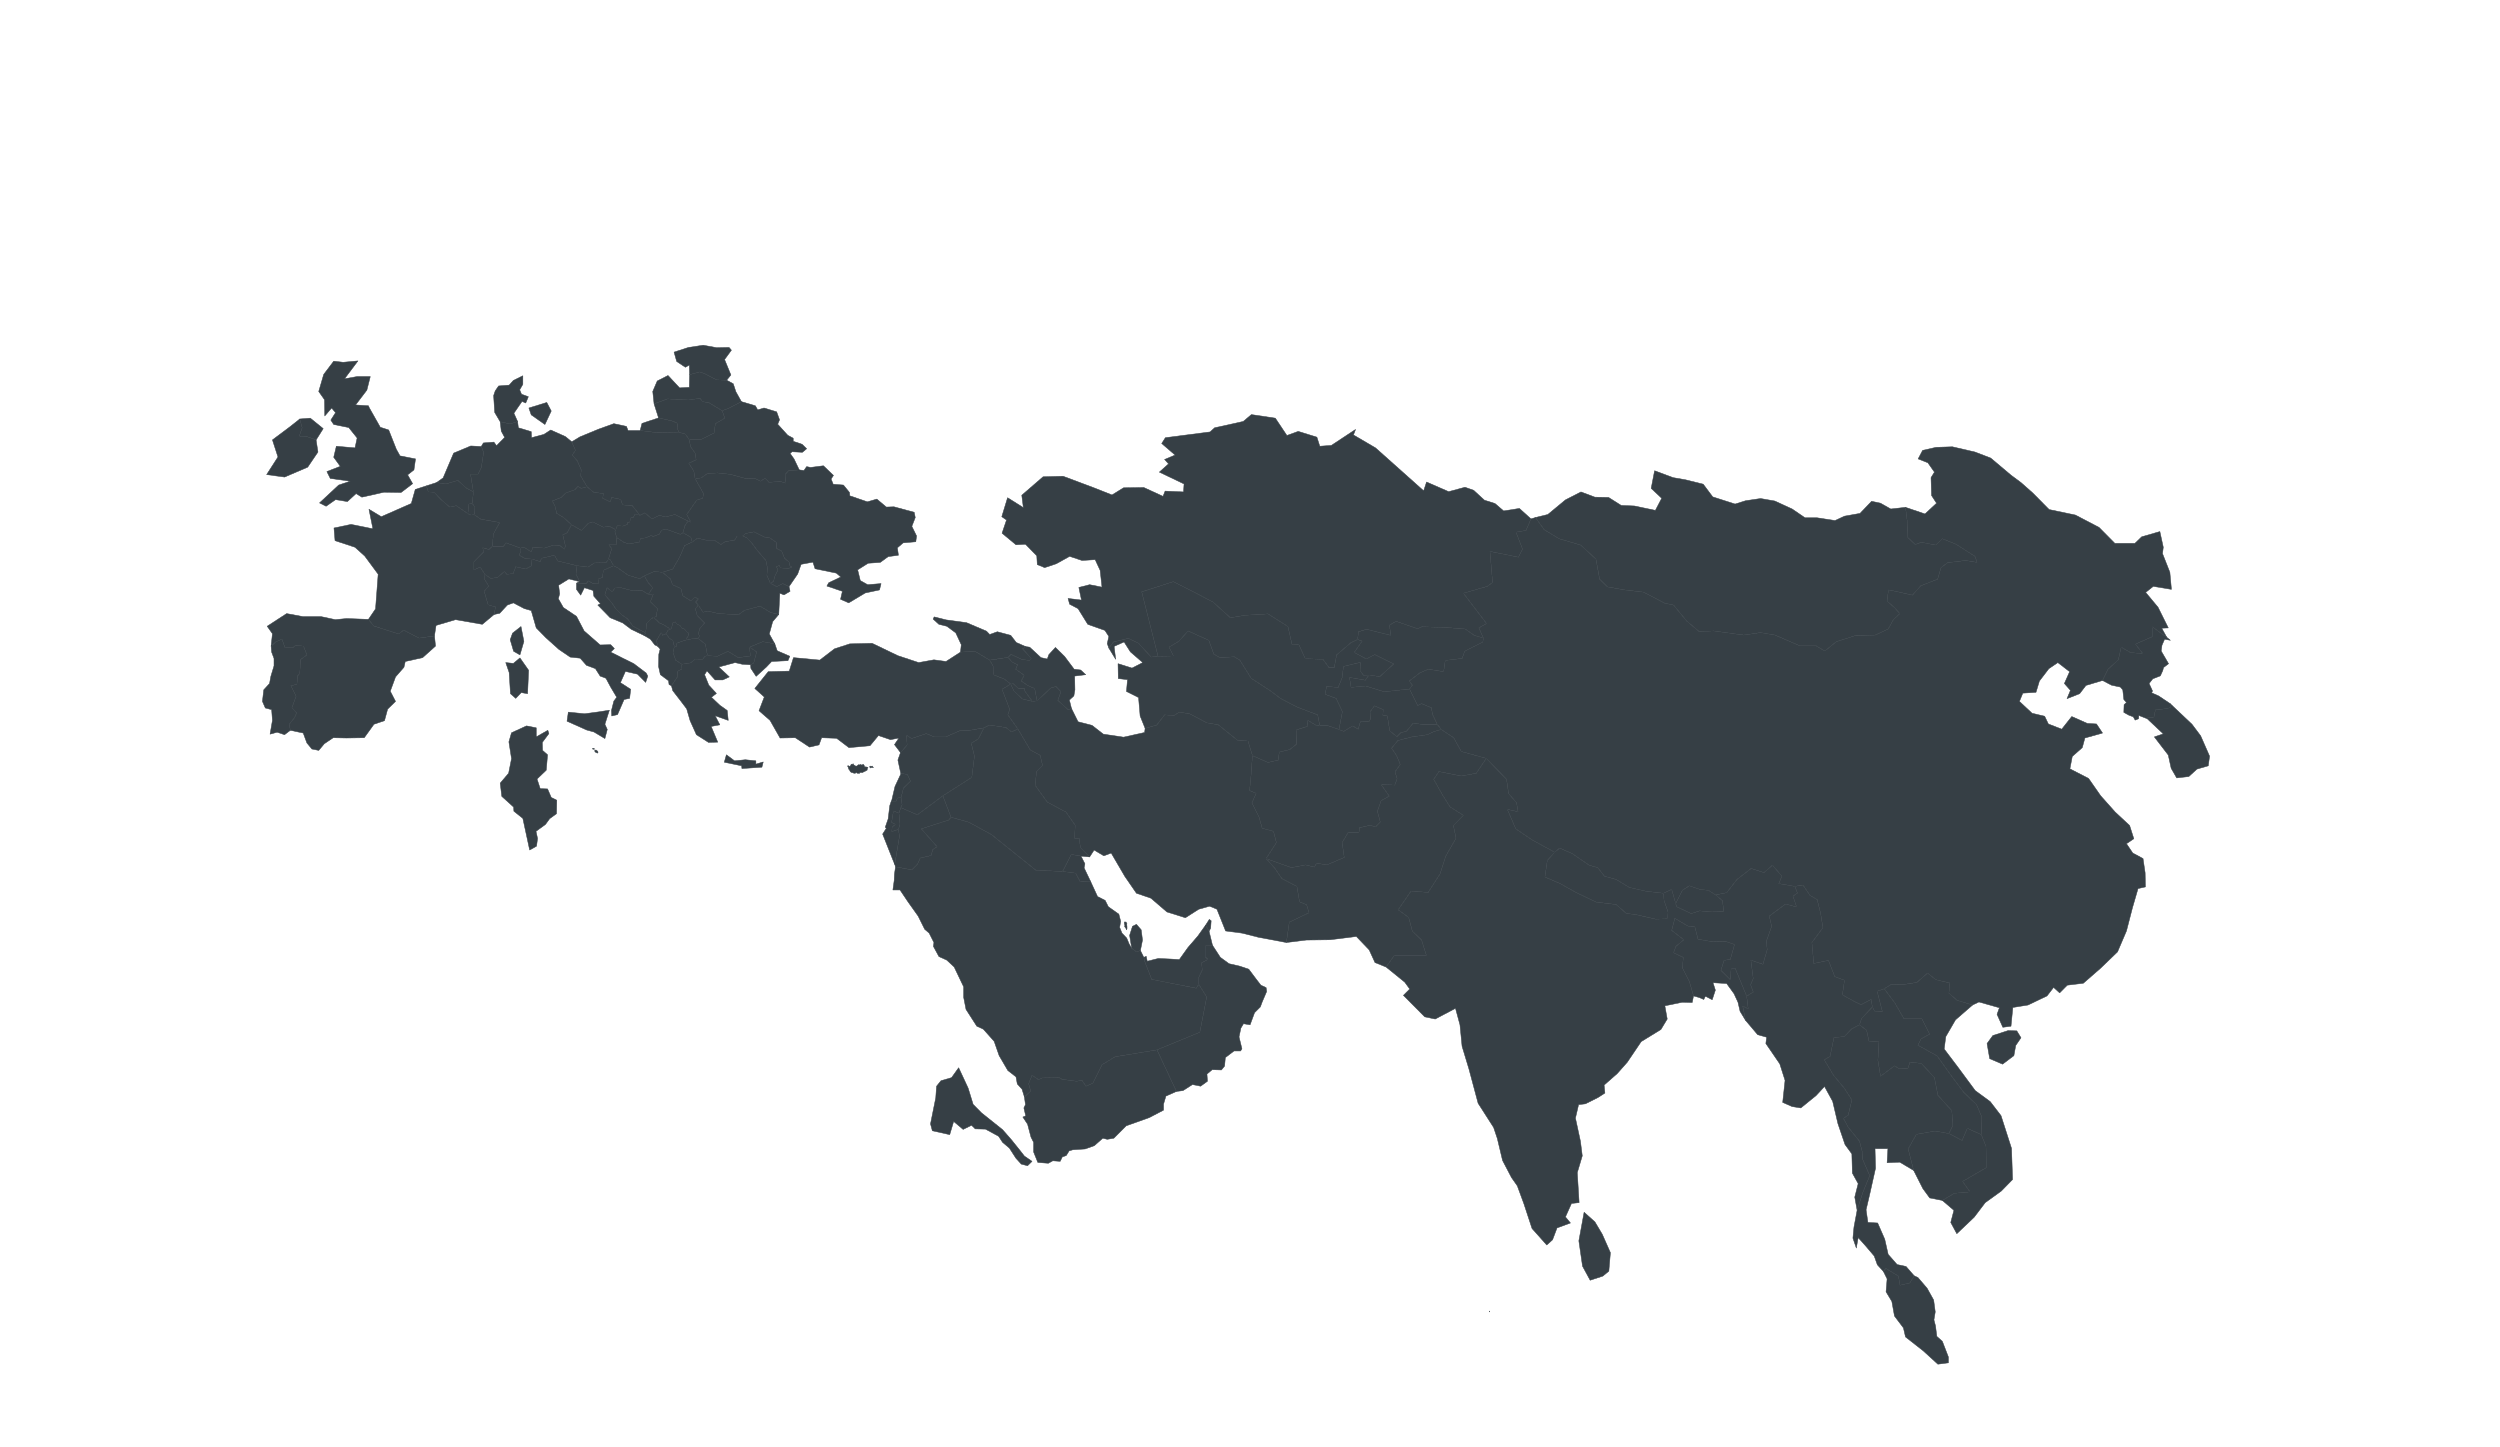 <?xml version="1.0" encoding="UTF-8"?> <svg xmlns="http://www.w3.org/2000/svg" width="1047" height="606" viewBox="0 0 1047 606" fill="none"> <g clip-path="url(#clip0_57_604)"> <path d="M601.962 303.427L603.614 305.502L600.42 306.424L597.776 307.692L591.277 308.614L585.439 310.113L582.796 313.341L584.889 316.453L586.431 320.142L584.228 323.254L585.109 326.136L584.118 328.787L578.39 328.557L581.804 333.398L578.39 335.358L576.847 339.738L578.059 344.234L576.076 346.309L573.763 345.617L569.357 346.655L569.137 348.614H564.621L562.087 352.88L562.968 359.104L555.698 362.217L551.402 361.525L550.411 363.139L546.666 362.217L540.828 363.37L530.253 359.566L534.549 352.88L533.337 348.153L528.601 346.885L527.279 342.159L524.305 336.28L526.067 332.246L523.313 331.093L523.864 325.675L524.525 316.453L531.024 319.335L535.32 318.297L535.761 314.954L540.167 313.917L543.031 311.611L542.81 305.733L547.437 304.234L547.767 301.698L550.962 303.658L552.724 303.888H556.029L560.765 305.502L562.748 306.309L566.493 304.003L568.806 305.387L569.798 302.044L573.323 302.159L573.983 301.122L573.763 298.124L575.636 295.588L579.271 297.202L579.161 299.508L581.033 299.854L582.025 306.078L584.999 308.499L586.651 306.885L589.074 306.194L591.828 302.851L596.014 303.427H601.962Z" fill="#363F45" stroke="#363F45" stroke-width="0.2" stroke-linecap="round" stroke-linejoin="round"></path> <path d="M277.013 264.695L277.454 266.079L278.996 265.387L280.318 267.347L281.75 268.154L282.411 270.805L281.86 273.341L282.961 276.453L285.495 278.182L285.605 280.142L283.732 281.18L283.622 283.6L281.199 287.174L280.208 286.713L279.987 285.099L276.572 282.563L275.801 279.105L275.912 274.033L276.462 271.842L275.471 270.69L274.92 268.269L277.013 264.695Z" fill="#363F45" stroke="#363F45" stroke-width="0.2" stroke-linecap="round" stroke-linejoin="round"></path> <path d="M506.35 389.999L507.782 395.878H504.697V400.719L505.909 401.757L503.265 403.255L503.486 406.253L502.054 409.25V412.247L500.952 413.861L482.337 410.172L479.362 402.564L479.032 400.95L480.023 400.489L480.464 402.564L485.09 401.411L490.157 401.642L493.903 401.872L497.537 396.8L501.613 392.074L504.918 387.463L506.35 389.999Z" fill="#363F45" stroke="#363F45" stroke-width="0.2" stroke-linecap="round" stroke-linejoin="round"></path> <path d="M434.31 293.514L432.327 293.744L429.243 289.479L429.023 288.326H426.489L424.396 286.367L423.295 286.482L420.651 284.407L416.025 282.563L415.915 278.989L414.483 276.453L422.193 275.3L423.735 277.145L426.159 278.413L425.388 280.257L428.913 282.793L427.701 285.214L430.565 287.174L433.319 288.326L434.31 293.514Z" fill="#363F45" stroke="#363F45" stroke-width="0.2" stroke-linecap="round" stroke-linejoin="round"></path> <path d="M257.846 221.813L257.516 222.736L258.287 225.156L258.067 228.153H254.982L256.194 229.767L254.762 234.378L253.771 235.646L248.924 235.762L246.28 237.491L241.654 236.914L233.613 234.955L232.181 232.534L226.783 233.802L226.233 235.185L222.818 234.148L219.954 233.917L217.42 232.534L218.191 230.805L217.971 229.537L219.513 229.191L222.487 231.151L223.148 229.191L227.995 229.537L231.85 228.269L234.494 228.499L236.367 229.998L236.807 228.73L235.706 224.004L237.578 223.081L239.341 219.738L243.526 222.159L246.39 219.162L248.263 218.586L252.669 220.776L255.203 220.43L257.846 221.813Z" fill="#363F45" stroke="#363F45" stroke-width="0.2" stroke-linecap="round" stroke-linejoin="round"></path> <path d="M432.328 293.744L428.142 292.707L424.617 289.364L423.295 286.482L424.397 286.367L426.489 288.326H429.023L429.243 289.479L432.328 293.744Z" fill="#363F45" stroke="#363F45" stroke-width="0.2" stroke-linecap="round" stroke-linejoin="round"></path> <path d="M439.267 274.148L442.021 271.151L445.877 274.955L449.842 280.257L452.596 280.603L454.689 282.563L450.062 283.139L450.172 288.903L449.732 291.439L447.859 293.168L448.74 296.742L447.308 297.203L443.013 293.283L444.334 289.71L442.241 287.52L440.149 288.096L434.311 293.514L433.319 288.327L430.565 287.174L427.701 285.214L428.913 282.793L425.388 280.257L426.159 278.413L423.736 277.145L422.194 275.301L423.405 274.033L428.032 276.223L431.226 276.569L431.887 275.762L428.252 271.727L429.574 270.805L431.226 271.035L435.963 275.416L438.606 275.992L439.267 274.148Z" fill="#363F45" stroke="#363F45" stroke-width="0.2" stroke-linecap="round" stroke-linejoin="round"></path> <path d="M198.254 206.021L197.813 210.862L196.382 211.093L195.941 215.128L191.094 211.785L188.34 212.361L184.485 209.018L181.841 206.136L179.418 206.021L178.537 203.485L182.833 202.102L186.798 202.678L191.755 201.179L195.17 204.292L198.254 206.021Z" fill="#363F45" stroke="#363F45" stroke-width="0.2" stroke-linecap="round" stroke-linejoin="round"></path> <path d="M731.501 417.203L732.162 422.505L729.849 421.353L731.06 427.347L728.747 423.543L727.866 419.739L726.214 416.165L723.129 411.9L717.401 411.554L718.393 414.667L717.071 418.701L714.207 417.203L713.546 418.586L711.673 417.779L709.25 417.087L707.488 410.978L704.624 405.445L704.954 400.949L700.879 398.989L701.87 396.338L705.174 393.571L700.107 389.652L701.429 384.58L706.827 387.808L709.801 388.154L711.123 393.341L717.071 394.378L722.689 394.263L726.434 395.531L724.671 401.756L722.028 402.217L720.706 406.367L724.671 410.286L725.002 405.445H726.654L731.501 417.203Z" fill="#363F45" stroke="#363F45" stroke-width="0.2" stroke-linecap="round" stroke-linejoin="round"></path> <path d="M326.141 257.318L323.607 260.315L322.175 265.502L324.488 269.652L319.421 268.73L313.914 271.036L314.244 274.724L309.177 275.416L304.881 272.765L300.475 274.84L296.289 274.609L295.408 269.768L292.324 267.347L293.095 266.425L292.434 265.502L293.095 263.197L295.078 260.891L291.993 257.779L291.222 255.013L292.434 253.399L294.417 256.396L296.51 255.935L300.916 256.972L309.287 257.433L311.821 255.589L318.32 253.86L322.726 256.511L326.141 257.318Z" fill="#363F45" stroke="#363F45" stroke-width="0.2" stroke-linecap="round" stroke-linejoin="round"></path> <path d="M271.506 248.903L273.599 248.787L272.387 252.015L275.361 254.897L274.81 258.24L273.599 258.586L272.607 259.277L270.845 261.006L270.404 265.041L265.117 262.274L262.804 259.162L260.49 257.548L257.737 254.782L256.305 252.591L253.331 249.133L254.212 246.136L256.415 247.865L257.516 246.251L260.05 246.136L265.007 247.404L268.862 247.289L271.506 248.903Z" fill="#363F45" stroke="#363F45" stroke-width="0.2" stroke-linecap="round" stroke-linejoin="round"></path> <path d="M336.054 189.421L331.758 189.191L330.877 189.882L332.53 192.188L334.733 196.799L330.216 197.145L328.784 198.759L329.115 202.332L326.802 201.64L322.065 201.986L320.413 200.257L318.54 201.525L316.447 200.488L312.151 200.372L305.873 198.643L300.475 198.067L296.29 198.297L293.646 200.142L291.112 200.488L290.562 197.26L288.469 194.032L291.553 192.534L291.112 189.767L289.24 187.116L288.579 184.003H293.756L299.043 181.352L299.594 177.433L303.56 175.127L302.458 172.015L305.432 170.862L310.499 168.211L316.337 169.94L317.329 171.669L319.972 170.862L325.26 172.476L326.471 175.819L325.7 177.663L329.886 182.274L332.199 183.542V184.81L335.944 186.078L337.817 187.923L336.054 189.421Z" fill="#363F45" stroke="#363F45" stroke-width="0.2" stroke-linecap="round" stroke-linejoin="round"></path> <path d="M718.503 374.782L721.367 377.203L721.918 381.699L716.961 381.929L711.784 381.468L708.259 382.621L702.201 379.739L701.76 378.356L704.624 372.823L707.488 370.978L712.224 372.592L715.419 372.823L718.503 374.782Z" fill="#363F45" stroke="#363F45" stroke-width="0.2" stroke-linecap="round" stroke-linejoin="round"></path> <path d="M217.971 229.536L218.192 230.804L217.421 232.533L219.954 233.917L222.818 234.147L222.488 237.029L220.174 238.297L215.989 237.375L214.887 240.257L212.243 240.487L211.252 239.334L208.278 241.87L205.524 242.216L203.101 240.602L201.118 237.49L198.474 238.643V235.3L202.44 231.265L202.219 229.421L204.753 230.113L206.185 228.844H210.811L211.913 227.346L217.971 229.536Z" fill="#363F45" stroke="#363F45" stroke-width="0.2" stroke-linecap="round" stroke-linejoin="round"></path> <path d="M843.415 442.102L838.679 445.675L833.281 443.37L832.18 437.03L834.603 433.687L840.992 431.612L844.627 431.727L846.39 434.609L844.187 437.837L843.415 442.102Z" fill="#363F45" stroke="#363F45" stroke-width="0.2" stroke-linecap="round" stroke-linejoin="round"></path> <path d="M869.191 215.703L879.104 220.891L885.714 227.577H894.085L896.949 224.81L904.549 222.62L905.982 229.191L905.651 231.842L908.735 239.68L909.396 246.827L901.796 245.559L898.601 248.096L903.778 254.32L908.074 262.966L905.321 263.081L907.414 266.885L901.355 262.505V266.655L894.305 269.767L897.39 273.686L892.323 273.341L888.357 271.035L887.146 276.338L882.85 280.257L880.536 284.983L873.597 287.058L870.953 290.516L865.666 292.591L867.098 289.133L864.564 286.251L866.767 281.294L861.811 277.49L858.065 280.026L854.1 285.214L852.668 289.94L847.16 290.286L845.728 293.744L851.016 298.701L856.303 299.969L857.845 303.197L863.463 305.387L867.648 300.084L874.148 302.966L878.003 303.197L880.536 307.001L873.156 309.076L872.055 313.11L867.869 316.799L866.878 321.986L874.698 326.021L879.765 333.283L885.824 340.084L891.882 345.733L893.645 351.266L890.56 353.341L893.204 357.26L897.5 359.566L898.381 365.56L898.491 371.439L895.407 372.13L893.094 380.084L890.56 389.883L886.815 398.644L879.765 405.445L872.495 411.785L865.776 412.592L862.582 415.819L860.048 413.514L857.294 417.087L849.363 420.891L842.975 421.929L842.203 429.768L838.789 430.229L836.365 424.811L837.357 422.044L828.765 419.623L826.121 420.891L819.622 418.932L816.208 415.935L816.538 411.669L810.7 410.286L807.285 407.52L802.769 411.439L796.931 412.361L792.084 412.246L789.11 414.09L786.136 415.128L788.339 423.658L785.034 423.427L784.153 421.698L783.602 418.586L779.417 420.776L776.553 419.393L771.596 416.626L772.477 410.517L768.401 409.018L765.758 402.217L759.589 403.485L758.818 394.724L763.445 388.499L762.453 382.39L761.021 376.741L758.047 375.012L755.073 370.632L751.658 371.208L744.939 370.056L746.261 366.943L742.295 362.332L738.77 365.445L733.373 363.715L727.425 368.326L723.129 373.86L718.503 374.782L715.418 372.822L712.224 372.592L707.487 370.978L704.623 372.822L701.759 378.355L700.107 372.476L696.692 374.09L689.533 373.283L682.373 371.669L676.865 368.326L671.908 366.943L669.154 363.37L665.519 362.332L658.47 357.491L653.182 355.185L651.089 356.914L641.616 351.727L634.787 347.116L631.262 338.932L635.778 339.969L635.117 336.165L631.813 332.361L630.932 326.367L622.45 317.606L611.985 314.724L608.791 308.96L603.614 305.502L601.962 303.427L599.979 299.277L599.428 296.395L595.352 294.666L593.7 295.473L590.285 288.557L591.497 286.943L590.175 285.214L594.692 281.756L598.216 280.257L604.605 281.294L605.266 276.568L612.316 275.761L613.417 272.764L621.018 268.845L621.238 267.231L619.366 262.966L622.56 261.121L612.867 248.441L622.89 245.559L625.093 243.946L623.992 230.92L635.888 233.34L637.651 229.997L634.897 222.85L639.083 222.159L641.176 217.317L643.048 216.741L646.683 221.813L652.962 225.617L661.994 228.268L668.383 234.147L669.925 242.562L673.23 245.79L680.39 247.058L688.321 247.98L697.133 252.591L700.878 253.398L706.386 260.084L711.563 264.464L717.731 264.234L730.179 265.963L737.228 264.926L743.397 265.963L753.751 270.459H760.581L764.216 272.649L769.062 268.73L776.993 266.194L785.365 265.963L790.762 263.427L792.965 259.508L795.609 256.972L793.516 254.551L790.322 251.784L790.872 247.058L794.397 247.75L800.896 249.248L804.421 245.329L811.471 242.562L812.903 237.721L815.657 235.646L823.147 234.724L827.994 235.531L827.113 232.995L819.182 227.923L813.454 225.617L810.7 228.268L804.642 227.116L802.108 228.038L799.024 225.156L798.693 217.894L798.032 212.476L806.184 215.242L811.03 210.747L808.937 207.519L808.717 200.026L810.149 197.721L807.395 193.801L803.32 192.188L805.192 188.614L810.81 187.346L817.64 187.115L827.113 189.306L833.722 191.842L842.203 198.989L846.389 202.101L851.346 206.482L858.175 213.398L869.191 215.703Z" fill="#363F45" stroke="#363F45" stroke-width="0.2" stroke-linecap="round" stroke-linejoin="round"></path> <path d="M245.84 203.831L248.593 206.136L252.669 206.713L252.449 208.672L255.533 210.171L256.194 208.327L259.939 209.133L260.71 211.439L264.786 211.785L267.65 215.358H265.997L265.226 216.626L264.015 216.972L263.794 218.586L262.803 218.932L262.693 219.623L260.931 220.315L258.507 220.2L257.846 221.814L255.203 220.43L252.669 220.776L248.263 218.586L246.39 219.162L243.526 222.159L239.341 219.739L236.036 216.742L233.172 215.012L232.401 211.9L231.3 209.825L235.045 208.327L236.917 206.482L240.773 205.099L241.984 203.716L243.416 204.522L245.84 203.831Z" fill="#363F45" stroke="#363F45" stroke-width="0.2" stroke-linecap="round" stroke-linejoin="round"></path> <path d="M239.451 185.041L240.993 188.614L239.671 190.574L241.764 192.995L243.416 196.799L243.196 199.335L245.84 203.83L243.416 204.522L241.984 203.715L240.773 205.098L236.917 206.482L235.045 208.326L231.3 209.825L232.401 211.9L233.172 215.012L236.036 216.741L239.341 219.738L237.578 223.081L235.706 224.003L236.807 228.73L236.367 229.998L234.494 228.499L231.85 228.269L227.995 229.537L223.148 229.191L222.487 231.15L219.513 229.191L217.971 229.537L211.913 227.346L210.811 228.845H206.185L206.625 223.658L209.269 218.816L201.338 217.433L198.695 215.588L198.915 212.476L197.813 210.862L198.254 206.021L197.042 198.528H200.237L201.558 195.877L202.55 189.421L201.558 187L202.44 185.502L206.846 185.156L207.947 186.655L211.362 183.196L209.93 180.545L209.489 176.626L213.565 177.548L216.76 176.51L217.09 179.162L222.487 180.776L222.597 183.312L227.775 181.928L230.639 180.084L236.807 182.851L239.451 185.041Z" fill="#363F45" stroke="#363F45" stroke-width="0.2" stroke-linecap="round" stroke-linejoin="round"></path> <path d="M230.859 172.13L228.215 177.778L222.487 173.743L221.496 170.862L228.986 168.556L230.859 172.13Z" fill="#363F45" stroke="#363F45" stroke-width="0.2" stroke-linecap="round" stroke-linejoin="round"></path> <path d="M216.76 176.51L213.565 177.547L209.49 176.625L207.176 172.705L206.736 165.674L207.397 163.714L208.829 161.639L213.235 161.293L214.997 159.334L218.963 157.374V160.948L217.641 163.253L218.412 165.097L221.276 166.135L220.174 168.786L218.632 168.095L215.218 173.051L216.76 176.51Z" fill="#363F45" stroke="#363F45" stroke-width="0.2" stroke-linecap="round" stroke-linejoin="round"></path> <path d="M432.217 486.367L430.345 488.212L427.701 487.52L425.498 485.099L422.744 480.834L419.88 478.413L418.228 475.877L412.72 472.88L408.425 472.765L406.882 471.266L403.357 472.996L399.392 469.653L397.74 475.186L390.47 473.572L389.699 470.69L391.902 459.739L392.232 454.897L394.105 452.592L398.511 451.324L401.485 447.174L405.45 455.704L407.543 462.506L411.068 466.079L419.88 473.111L423.515 477.261L427.04 481.641L429.023 484.177L432.217 486.367Z" fill="#363F45" stroke="#363F45" stroke-width="0.2" stroke-linecap="round" stroke-linejoin="round"></path> <path d="M305.322 145.502L306.313 146.655L303.449 150.574L306.093 157.03L304.33 159.22L300.144 159.105L295.298 156.569L292.985 155.762L288.799 156.914L288.689 152.88L287.036 153.802L283.401 151.381L282.3 147.462L288.358 145.502L294.527 144.58L300.144 145.618L305.322 145.502Z" fill="#363F45" stroke="#363F45" stroke-width="0.2" stroke-linecap="round" stroke-linejoin="round"></path> <path d="M132.383 184.233L128.528 182.85L125.223 182.965L126.545 179.161L125.554 175.473L129.96 175.127L135.357 179.507L132.383 184.233Z" fill="#363F45" stroke="#363F45" stroke-width="0.2" stroke-linecap="round" stroke-linejoin="round"></path> <path d="M149.897 151.15L144.279 158.643L149.456 157.721H155.074L153.642 163.369L148.906 169.594L154.303 169.94L154.634 170.747L159.26 178.931L162.785 180.084L165.979 188.153L167.521 190.919L174.02 192.188L173.359 196.798L170.716 198.873L172.809 202.562L167.962 206.251L160.802 206.136L151.549 208.211L149.126 206.712L145.491 210.055L140.534 209.248L136.569 212.015L133.815 210.631L141.856 203.139L146.703 201.525L138.331 200.372L136.899 197.49L142.517 195.3L139.763 191.496L140.865 186.885L148.685 187.577L149.567 183.427L146.152 179.162L146.042 179.046L139.763 177.778L138.551 175.934L140.534 172.821L138.882 170.862L136.018 174.205L135.908 167.404L133.484 163.945L135.577 156.798L139.763 151.265L143.729 151.726L149.897 151.15Z" fill="#363F45" stroke="#363F45" stroke-width="0.2" stroke-linecap="round" stroke-linejoin="round"></path> <path d="M417.677 264.58L423.295 266.078L425.608 269.075L429.574 270.805L428.252 271.727L431.887 275.761L431.226 276.568L428.031 276.222L423.405 274.032L422.193 275.3L414.483 276.453L408.314 272.764L402.256 273.11L402.586 269.998L400.273 265.041L396.528 262.274L393.223 261.467L390.8 259.277L391.241 258.355L396.308 259.623L404.789 260.776L413.161 264.349L414.483 265.733L417.677 264.58Z" fill="#363F45" stroke="#363F45" stroke-width="0.2" stroke-linecap="round" stroke-linejoin="round"></path> <path d="M304.22 316.107L307.635 318.643L312.152 318.182L316.558 318.643V320.026L319.642 319.104L319.091 321.294L310.719 321.87L310.609 320.718L303.339 319.219L304.22 316.107Z" fill="#363F45" stroke="#363F45" stroke-width="0.2" stroke-linecap="round" stroke-linejoin="round"></path> <path d="M314.354 278.413L310.829 278.182L307.855 277.491L301.026 279.335L305.432 283.485L302.678 284.753H299.484L296.069 280.949L295.078 282.563L296.84 286.943L300.034 290.401L297.942 292.015L301.466 295.358L304.551 297.548L304.991 301.698L299.484 299.739L301.466 303.543L297.831 304.234L300.585 310.805L296.73 310.92L291.663 307.693L289.019 301.814L287.587 296.857L285.054 293.514L281.749 289.249L281.198 287.174L283.622 283.6L283.732 281.18L285.605 280.142L285.494 278.182L289.24 277.606L291.222 275.992L294.306 276.107L295.188 274.839L296.289 274.609L300.475 274.839L304.881 272.765L309.177 275.416L314.244 274.724L313.914 271.035L316.888 272.995L315.676 277.606L314.354 278.413Z" fill="#363F45" stroke="#363F45" stroke-width="0.2" stroke-linecap="round" stroke-linejoin="round"></path> <path d="M269.853 241.18L271.505 244.062L273.377 246.136L271.505 248.903L268.861 247.289L265.006 247.405L260.049 246.136L257.516 246.252L256.414 247.866L254.211 246.136L253.33 249.134L256.304 252.592L257.736 254.782L260.49 257.549L262.803 259.162L265.116 262.275L270.403 265.041L269.853 266.194L264.345 263.543L260.82 260.892L255.533 258.701L250.356 253.399L251.457 252.822L248.704 249.71L248.373 247.289L244.738 246.136L243.196 249.249L241.433 246.828V244.292L241.544 244.177L245.509 244.407L246.39 243.255L248.373 244.407L250.576 244.523L250.466 242.563L252.338 241.756L252.669 238.874L256.965 236.915L258.727 237.837L263.133 240.949L267.87 242.332L269.853 241.18Z" fill="#363F45" stroke="#363F45" stroke-width="0.2" stroke-linecap="round" stroke-linejoin="round"></path> <path d="M286.045 223.081L289.35 225.041L289.901 227.001L286.706 228.499L284.613 233.341L281.749 238.298L277.454 239.681L273.929 239.335L269.853 241.179L267.87 242.332L263.134 240.949L258.728 237.836L256.965 236.914L255.643 234.493L254.762 234.378L256.194 229.767L254.982 228.153H258.067L258.287 225.156L261.261 227.116L263.354 227.808L267.87 227.001L268.201 225.502L270.294 225.272L272.827 224.234L273.488 224.695L276.021 223.773L277.123 222.044L278.885 221.583L284.944 223.773L286.045 223.081Z" fill="#363F45" stroke="#363F45" stroke-width="0.2" stroke-linecap="round" stroke-linejoin="round"></path> <path d="M651.09 356.914L648.006 360.372L647.014 367.289L653.403 370.055L659.792 373.629L668.384 377.779L676.865 378.816L681.051 382.505L685.788 383.197L693.388 384.926L698.455 384.811L698.565 381.929L696.913 377.202L696.693 374.09L700.107 372.476L701.76 378.355L702.2 379.738L708.259 382.62L711.784 381.468L716.961 381.929L721.918 381.698L721.367 377.202L718.503 374.782L723.129 373.86L727.425 368.326L733.373 363.715L738.771 365.444L742.296 362.332L746.261 366.943L744.939 370.055L751.659 371.208L752.76 373.975L750.888 375.358L752.43 379.854L747.803 378.586L740.974 383.658L741.965 387.923L739.762 394.148L740.093 397.721L738.33 403.831L733.263 402.102L734.255 409.825L733.153 412.361L734.255 415.473L731.501 417.203L726.654 405.445H725.002L724.671 410.286L720.706 406.367L722.028 402.217L724.671 401.756L726.434 395.531L722.689 394.263L717.071 394.378L711.123 393.341L709.801 388.153L706.827 387.808L701.429 384.58L700.107 389.652L705.174 393.571L701.87 396.338L700.879 398.989L704.954 400.949L704.624 405.445L707.488 410.978L709.25 417.087L708.699 419.854L704.514 419.739L697.243 421.237L698.235 426.77L695.591 431.151L687.33 436.223L681.492 444.868L677.306 449.595L671.798 454.436L672.129 457.779L669.265 459.623L663.978 462.275L661.114 462.621L659.792 468.269L661.885 477.952L662.656 484.062L660.563 491.093L661.334 503.658L658.139 504.004L655.606 509.652L657.699 512.188L652.081 514.263L650.209 519.22L647.785 521.41L641.617 514.494L638.202 504.119L635.448 496.626L633.025 493.168L629.28 486.021L627.077 476.799L625.534 472.188L619.035 462.044L615.18 447.635L612.316 438.182L611.435 429.191L609.562 422.275L601.081 426.77L596.674 425.848L587.752 416.857L590.396 414.205L588.303 411.324L580.482 404.984L584.007 400.027H597.336L595.353 393.687L591.497 389.998L589.955 384.234L585.549 381.006L590.947 373.168L598.107 373.744L603.063 366.021L605.487 358.528L609.783 351.035L608.681 345.733L612.867 341.467L607.249 337.894L604.055 332.822L600.42 326.367L602.623 323.139L611.986 324.983L618.264 323.831L622.45 317.606L630.932 326.367L631.813 332.361L635.118 336.165L635.779 339.969L631.262 338.931L634.787 347.116L641.617 351.727L651.09 356.914Z" fill="#363F45" stroke="#363F45" stroke-width="0.2" stroke-linecap="round" stroke-linejoin="round"></path> <path d="M132.383 184.234L133.154 189.306L128.858 195.646L119.165 199.796L111.674 198.759L116.411 191.381L114.098 184.234L121.478 178.701L125.553 175.473L126.545 179.162L125.223 182.966L128.528 182.851L132.383 184.234Z" fill="#363F45" stroke="#363F45" stroke-width="0.2" stroke-linecap="round" stroke-linejoin="round"></path> <path d="M432.327 293.744L434.31 293.513L440.148 288.096L442.241 287.519L444.334 289.709L443.012 293.283L447.308 297.202L448.74 296.741L451.493 302.274L457.331 303.773L462.068 307.462L470.55 308.73L479.362 306.77L479.582 305.041L484.429 303.658L487.734 299.392L491.699 299.623L493.902 298.24L498.198 298.931L505.468 302.735L510.204 303.542L518.246 309.998L522.652 310.343L524.524 316.453L523.863 325.675L523.313 331.093L526.066 332.246L524.304 336.28L527.278 342.159L528.6 346.885L533.336 348.153L534.548 352.88L530.252 359.565L533.777 363.485L536.861 367.981L543.14 371.208L544.242 377.664L547.216 378.932L548.207 382.275L539.946 386.194L538.734 394.724L527.058 392.534L520.228 390.805L513.289 389.883L509.654 380.776L506.57 379.508L502.053 380.776L496.435 384.349L488.725 381.929L482.006 376.165L475.947 374.09L471.1 367.058L465.373 357.26L462.288 358.413L458.213 355.992L456.34 358.874L452.485 354.955L451.934 351.035H450.061L450.282 345.617L446.426 340.084L438.606 335.934L433.539 328.903L434.089 323.139L436.623 320.603L435.631 316.338L431.446 314.032L426.269 305.271L422.083 299.392L422.854 297.087L419.659 288.672L423.294 286.482L424.616 289.364L428.141 292.707L432.327 293.744Z" fill="#363F45" stroke="#363F45" stroke-width="0.2" stroke-linecap="round" stroke-linejoin="round"></path> <path d="M426.269 305.271L431.446 314.032L435.632 316.338L436.623 320.603L434.09 323.139L433.539 328.903L438.606 335.934L446.427 340.084L450.282 345.617L450.062 351.035H451.934L452.485 354.954L456.34 358.874L452.705 358.528L448.63 357.836L444.995 364.983L433.759 364.407L415.254 349.537L405.781 344.349L398.29 342.274L394.875 333.283L406.992 325.56L408.094 316.683L406.772 311.266L409.746 309.421L412.059 304.81L414.372 303.657L421.312 304.695L423.625 306.539L426.269 305.271Z" fill="#363F45" stroke="#363F45" stroke-width="0.2" stroke-linecap="round" stroke-linejoin="round"></path> <path d="M377.361 334.09L377.802 337.087L377.141 338.24H377.251L376.48 340.546L374.167 339.623L373.396 344.465L375.048 345.272L373.616 346.309L373.506 348.269L376.26 347.347L376.7 350.229L374.718 361.987L373.947 360.142L369.651 349.306L371.193 346.886L370.752 346.425L371.964 342.966L372.625 337.433L373.286 335.474H373.396H375.379L375.819 334.206L377.361 334.09Z" fill="#363F45" stroke="#363F45" stroke-width="0.2" stroke-linecap="round" stroke-linejoin="round"></path> <path d="M255.203 297.433L253.33 303.312L254.322 305.502L253.33 309.306L248.704 306.54L245.73 305.733L237.469 302.044L238.019 298.24L244.849 298.932L250.797 298.125L255.203 297.433Z" fill="#363F45" stroke="#363F45" stroke-width="0.2" stroke-linecap="round" stroke-linejoin="round"></path> <path d="M217.751 275.531L221.386 280.718L220.946 290.516L218.302 290.055L215.989 292.476L213.786 290.516L213.235 281.64L211.803 277.49L214.998 277.836L217.751 275.531Z" fill="#363F45" stroke="#363F45" stroke-width="0.2" stroke-linecap="round" stroke-linejoin="round"></path> <path d="M241.654 236.914L241.214 240.488L242.756 243.6L238.24 242.447L233.944 245.099L234.384 248.672L233.834 250.747L235.926 254.436L241.434 258.125L244.628 264.234L251.348 270.113L255.754 269.998L257.296 271.612L255.754 273.11L261.041 275.761L265.447 277.952L270.624 281.871L271.285 283.139L270.404 285.79L266.989 282.332L261.922 281.179L259.829 285.906L264.125 288.672L263.685 292.476L261.372 292.937L258.618 299.277L256.194 299.854L256.084 297.548L257.076 293.629L258.287 292.015L255.754 287.75L253.771 284.061L251.348 283.139L249.365 280.027L245.62 278.643L242.976 275.646L238.79 275.185L234.054 271.957L228.656 267.116L224.581 262.966L222.488 255.704L219.624 254.897L214.997 252.476L212.464 253.398L209.27 256.857L206.956 257.318L207.507 254.205L204.423 253.283L202.771 247.635L204.643 245.444L202.991 242.678L203.101 240.603L205.524 242.217L208.278 241.871L211.252 239.335L212.244 240.488L214.887 240.257L215.989 237.375L220.175 238.297L222.488 237.029L222.818 234.148L226.233 235.185L226.784 233.802L232.181 232.534L233.613 234.954L241.654 236.914Z" fill="#363F45" stroke="#363F45" stroke-width="0.2" stroke-linecap="round" stroke-linejoin="round"></path> <path d="M398.29 342.275L397.299 343.427L385.843 347.116L392.452 354.609L390.69 355.762L389.919 358.298L385.402 359.335L384.191 361.986L381.877 364.292L375.048 363.024L374.718 361.986L376.7 350.229L376.26 347.347L376.921 345.156L376.48 340.545L377.251 338.24L384.191 341.237L394.875 333.283L398.29 342.275Z" fill="#363F45" stroke="#363F45" stroke-width="0.2" stroke-linecap="round" stroke-linejoin="round"></path> <path d="M552.724 186.885L557.571 186.539L567.705 179.853L566.823 182.159L576.076 187.577L596.234 205.559L597.446 201.871L606.699 205.905L613.528 204.061L617.163 205.329L621.679 209.479L626.085 210.862L629.72 213.974L636.329 212.937L641.176 217.317L639.083 222.159L634.898 222.85L637.651 229.997L635.889 233.34L623.992 230.92L625.094 243.946L622.891 245.559L612.867 248.441L622.56 261.121L619.366 262.966L621.239 267.231L617.383 266.078L613.638 263.427L604.936 262.735L595.463 262.505L593.701 263.312L584.668 260.199L581.914 261.813L582.465 266.078L572.331 263.542L568.916 264.58L568.586 267.807L565.722 269.191L559.774 274.263L558.782 279.565H556.579L554.046 276.107L546.666 275.877L543.912 269.882L541.048 269.767L539.396 262.389L531.024 257.087L521.551 257.663L515.272 258.701L508.002 252.13L502.715 249.364L492.581 244.176L491.369 243.6L478.151 247.865L484.98 274.839L482.116 275.185L476.829 269.421L472.533 267.346L466.365 268.845L464.382 271.381L463.721 269.536L464.382 266.539L462.73 264.003L455.57 261.467L451.494 254.897L447.969 253.052L447.308 250.632L452.926 251.323L451.825 246.021L456.341 244.868L461.518 245.905L460.747 238.874L458.654 234.378L453.146 234.724L447.969 232.995L442.351 236.107L437.505 237.721L434.421 236.453L434.2 232.764L429.464 227.923L425.498 228.153L419.66 223.312L421.533 217.778L419.55 216.395L421.973 208.441L428.582 212.591L427.922 207.404L436.844 199.68L445.215 199.45L458.434 204.407L465.704 207.288L470.55 204.291L479.032 204.176L487.073 207.865L487.955 205.675L495.665 206.02L495.885 202.677L485.531 197.721L489.387 194.262L487.734 192.418L492.14 190.574L486.522 185.732L488.065 183.311L506.791 180.891L508.663 179.162L520.67 176.51L524.084 173.628L534.108 175.127L538.955 182.389L543.691 180.66L551.512 183.081L552.724 186.885Z" fill="#363F45" stroke="#363F45" stroke-width="0.2" stroke-linecap="round" stroke-linejoin="round"></path> <path d="M621.239 267.231L621.018 268.845L613.418 272.765L612.316 275.762L605.267 276.569L604.606 281.295L598.217 280.257L594.692 281.756L590.176 285.214L591.498 286.943L590.286 288.557L579.711 289.71L571.89 287.289L565.832 287.865L565.171 283.716L571.78 284.868L573.322 282.678L577.839 283.37L583.677 278.067L575.746 274.148L572.221 275.992L567.154 273.226L570.459 268.499L568.586 267.808L568.916 264.58L572.331 263.543L582.465 266.079L581.914 261.814L584.668 260.2L593.701 263.312L595.463 262.505L604.936 262.736L613.638 263.427L617.383 266.079L621.239 267.231Z" fill="#363F45" stroke="#363F45" stroke-width="0.2" stroke-linecap="round" stroke-linejoin="round"></path> <path d="M829.757 475.186L831.739 480.143L831.849 489.019L821.936 494.783L825.02 499.163L818.521 499.739L813.454 502.737L808.167 501.699L805.303 497.78L801.447 490.172L799.134 481.18L802.549 475.071L810.37 473.687L816.208 474.725L821.715 477.607L823.919 472.535L829.757 475.186Z" fill="#363F45" stroke="#363F45" stroke-width="0.2" stroke-linecap="round" stroke-linejoin="round"></path> <path d="M899.262 301.007V300.315L902.016 300.545L902.677 297.318L906.643 296.857L908.846 296.396V294.667L917.988 303.312L921.623 308.154L925.368 316.684L924.818 320.718L920.081 322.102L916.666 325.214L911.599 325.791L909.286 321.756L908.075 316.223L902.237 308.615L905.982 307.347L899.262 301.007Z" fill="#363F45" stroke="#363F45" stroke-width="0.2" stroke-linecap="round" stroke-linejoin="round"></path> <path d="M452.706 358.528L454.358 361.755L454.027 363.484L456.671 369.018L452.375 369.248L450.502 365.675L444.995 364.983L448.63 357.836L452.706 358.528Z" fill="#363F45" stroke="#363F45" stroke-width="0.2" stroke-linecap="round" stroke-linejoin="round"></path> <path d="M829.757 475.186L823.918 472.535L821.715 477.607L816.208 474.725L817.86 471.382L817.419 465.157L811.582 458.702L810.149 451.324L804.642 445.33L799.905 444.869L799.024 447.405L795.499 447.635L793.406 446.367L787.568 450.748L786.467 444.062L786.907 436.338L782.722 435.993L781.73 431.497L778.756 429.191L779.637 426.54L784.154 421.699L785.035 423.428L788.339 423.658L786.136 415.128L789.11 414.091L793.517 419.97L797.372 426.655H804.862L808.167 433.111L804.532 435.07L803.21 437.722L811.251 442.217L817.53 450.978L822.376 457.434L827.774 462.621L829.977 467.808L829.757 475.186Z" fill="#363F45" stroke="#363F45" stroke-width="0.2" stroke-linecap="round" stroke-linejoin="round"></path> <path d="M377.362 334.09L375.82 334.206L375.379 335.474H373.396L374.828 329.364L377.252 324.177V323.946L380.005 324.292L381.327 327.174L378.353 330.056L377.362 334.09Z" fill="#363F45" stroke="#363F45" stroke-width="0.2" stroke-linecap="round" stroke-linejoin="round"></path> <path d="M671.248 534.436L665.96 536.166L662.766 530.287L661.224 519.681L663.427 507.693L667.943 511.727L671.027 516.915L674.442 524.638L673.781 532.362L671.248 534.436Z" fill="#363F45" stroke="#363F45" stroke-width="0.2" stroke-linecap="round" stroke-linejoin="round"></path> <path d="M302.458 172.015L303.559 175.127L299.594 177.433L299.043 181.352L293.756 184.003H288.579L287.037 181.813L284.283 181.006L283.622 179.277L283.842 177.317L281.419 176.28L275.801 175.012L273.928 169.133L279.546 167.058L288.248 167.519L293.205 166.827L294.196 168.211L296.95 168.672L302.458 172.015Z" fill="#363F45" stroke="#363F45" stroke-width="0.2" stroke-linecap="round" stroke-linejoin="round"></path> <path d="M198.695 215.588L197.153 215.703L195.941 215.127L196.381 211.092L197.813 210.862L198.915 212.476L198.695 215.588Z" fill="#363F45" stroke="#363F45" stroke-width="0.2" stroke-linecap="round" stroke-linejoin="round"></path> <path d="M304.33 159.219L307.084 160.718L308.186 164.061L310.499 168.211L305.432 170.862L302.458 172.015L296.95 168.672L294.196 168.211L293.205 166.828L288.248 167.519L279.546 167.058L273.928 169.133L273.377 163.946L275.25 159.565L279.766 157.26L284.613 162.447L288.689 162.217L288.799 156.914L292.985 155.761L295.298 156.568L300.144 159.104L304.33 159.219Z" fill="#363F45" stroke="#363F45" stroke-width="0.2" stroke-linecap="round" stroke-linejoin="round"></path> <path d="M322.616 244.292L321.184 240.949L321.404 237.837L320.743 234.724L316.998 230.344L314.795 227.347L312.812 225.272L311.05 224.465L312.261 223.427L315.786 222.736L320.192 224.926L322.395 225.272L325.259 227.232L325.149 229.652L327.352 230.805L328.564 233.802L330.767 235.647L330.547 236.799L331.648 237.491L330.216 238.067L326.912 237.837L326.251 236.799L325.149 237.376L325.81 238.644L324.598 241.064L323.938 243.485L322.616 244.292Z" fill="#363F45" stroke="#363F45" stroke-width="0.2" stroke-linecap="round" stroke-linejoin="round"></path> <path d="M296.29 274.61L295.188 274.84L294.307 276.108L291.223 275.993L289.24 277.607L285.495 278.183L282.961 276.454L281.86 273.342L282.411 270.806L283.182 270.921L283.292 269.422L286.486 268.27L287.808 267.924L289.681 267.578L292.324 267.347L295.409 269.768L296.29 274.61Z" fill="#363F45" stroke="#363F45" stroke-width="0.2" stroke-linecap="round" stroke-linejoin="round"></path> <path d="M784.154 421.699L779.638 426.54L778.756 429.191L775.452 430.92L772.367 434.148L768.072 434.494L766.419 442.448L763.996 443.831L767.851 450.287L772.367 455.704L775.562 460.661L774.02 467.001L772.037 468.385L774.02 472.073L778.756 477.952L779.858 482.102L780.078 485.56L783.052 492.362L780.188 499.278L777.765 506.886L776.774 501.353L778.206 495.705L775.782 491.324L775.562 483.255L772.698 479.336L769.724 470.575L767.521 461.238L764.106 455.013L760.581 458.817L754.192 464.004L750.557 463.428L746.592 461.699L747.583 452.477L745.38 445.56L739.542 437.03L739.873 434.379L736.128 433.341L731.06 427.347L729.849 421.353L732.162 422.505L731.501 417.203L734.255 415.474L733.153 412.361L734.255 409.825L733.263 402.102L738.331 403.831L740.093 397.722L739.762 394.148L741.965 387.923L740.974 383.658L747.804 378.586L752.43 379.854L750.888 375.358L752.76 373.975L751.659 371.208L755.074 370.632L758.048 375.013L761.022 376.742L762.454 382.39L763.445 388.5L758.819 394.724L759.59 403.485L765.758 402.217L768.402 409.018L772.478 410.517L771.596 416.626L776.553 419.393L779.417 420.776L783.603 418.586L784.154 421.699Z" fill="#363F45" stroke="#363F45" stroke-width="0.2" stroke-linecap="round" stroke-linejoin="round"></path> <path d="M279.877 263.773L278.995 265.387L277.453 266.078L277.013 264.695L274.92 268.268L275.471 270.689L274.259 270.113L272.386 267.692L269.853 266.194L270.404 265.041L270.844 261.006L272.607 259.277L273.598 258.585L275.14 259.853L276.131 260.891L278.004 261.698L280.317 263.196L279.877 263.773Z" fill="#363F45" stroke="#363F45" stroke-width="0.2" stroke-linecap="round" stroke-linejoin="round"></path> <path d="M726.654 211.092L731.06 209.708L737.339 208.786L743.287 209.824L750.557 213.167L755.955 216.855H761.022L768.512 218.008L772.478 216.164L778.977 215.011L783.823 209.939L787.568 210.746L791.864 213.167L798.033 212.475L798.694 217.893L799.024 225.155L802.108 228.037L804.642 227.115L810.7 228.268L813.454 225.616L819.182 227.922L827.113 232.994L827.994 235.53L823.148 234.723L815.657 235.645L812.903 237.72L811.471 242.562L804.422 245.328L800.897 249.247L794.398 247.749L790.873 247.057L790.322 251.784L793.517 254.55L795.61 256.971L792.966 259.507L790.763 263.426L785.365 265.962L776.994 266.193L769.063 268.729L764.216 272.648L760.581 270.458H753.752L743.397 265.962L737.229 264.925L730.179 265.962L717.732 264.233L711.563 264.464L706.386 260.083L700.879 253.397L697.134 252.59L688.321 247.979L680.39 247.057L673.23 245.789L669.926 242.562L668.384 234.147L661.995 228.268L652.963 225.616L646.684 221.812L643.049 216.74L648.226 215.472L655.606 209.363L662.105 206.02L667.943 208.21L673.671 208.325L678.958 211.668L684.466 211.899L693.278 213.743L695.922 208.671L691.516 204.521L692.948 197.144L700.658 200.025L705.946 200.948L713.326 202.792L717.291 208.095L726.654 211.092Z" fill="#363F45" stroke="#363F45" stroke-width="0.2" stroke-linecap="round" stroke-linejoin="round"></path> <path d="M801.668 534.321L803.21 535.013L807.065 539.508L809.819 544.465L810.48 549.422L809.929 552.765L810.59 555.301L811.141 559.681L813.454 561.756L815.988 568.327V570.748L811.582 571.324L805.523 565.791L798.033 559.912L797.152 556.108L793.407 551.151L792.305 545.041L789.882 541.007L790.322 535.589L788.78 532.476L789.771 531.208L795.059 534.436L795.72 538.24L799.795 537.318L801.668 534.321Z" fill="#363F45" stroke="#363F45" stroke-width="0.2" stroke-linecap="round" stroke-linejoin="round"></path> <path d="M696.693 374.09L696.913 377.203L698.565 381.929L698.455 384.811L693.388 384.926L685.788 383.197L681.051 382.505L676.865 378.817L668.384 377.779L659.792 373.629L653.403 370.056L647.014 367.289L648.006 360.373L651.09 356.914L653.183 355.185L658.47 357.491L665.52 362.332L669.155 363.37L671.909 366.943L676.865 368.327L682.373 371.669L689.533 373.283L696.693 374.09Z" fill="#363F45" stroke="#363F45" stroke-width="0.2" stroke-linecap="round" stroke-linejoin="round"></path> <path d="M492.691 457.088L490.267 451.9L484.539 439.681L502.494 432.304L505.358 417.549L502.054 412.246V409.249L503.485 406.252L503.265 403.255L505.909 401.756L504.697 400.718V395.877H507.781L511.086 400.949L514.721 403.6L519.237 404.638L522.982 405.906L526.177 410.171L528.049 412.592L530.252 413.629L530.473 415.243L528.6 419.623L527.829 421.698L525.406 424.119L523.533 429.191L520.779 428.73L519.678 430.574L518.907 434.263L520.118 439.22L519.568 440.142H516.814L513.179 442.909L512.848 446.482L511.527 448.096L507.671 447.981L505.468 449.825L505.688 452.822L502.825 454.897L499.41 454.206L495.444 456.742L492.691 457.088Z" fill="#363F45" stroke="#363F45" stroke-width="0.2" stroke-linecap="round" stroke-linejoin="round"></path> <path d="M506.35 389.998L504.918 387.462L506.46 385.041L507.231 385.617L507.011 388.73L506.35 389.998Z" fill="#363F45" stroke="#363F45" stroke-width="0.2" stroke-linecap="round" stroke-linejoin="round"></path> <path d="M622.45 317.605L618.265 323.83L611.986 324.983L602.623 323.139L600.42 326.366L604.055 332.822L607.249 337.894L612.867 341.467L608.681 345.732L609.783 351.035L605.487 358.528L603.063 366.021L598.107 373.744L590.947 373.168L585.549 381.006L589.955 384.234L591.498 389.998L595.353 393.686L597.336 400.026H584.007L580.482 404.983L575.856 403.139L573.433 397.836L568.035 392.188L557.02 393.571L547.106 393.686L538.735 394.724L539.946 386.194L548.208 382.274L547.216 378.931L544.242 377.663L543.141 371.208L536.862 367.98L533.778 363.485L530.253 359.565L540.828 363.369L546.666 362.217L550.411 363.139L551.402 361.525L555.698 362.217L562.968 359.104L562.087 352.879L564.62 348.614H569.137L569.357 346.655L573.763 345.617L576.076 346.309L578.059 344.234L576.847 339.738L578.389 335.358L581.804 333.398L578.389 328.557L584.117 328.787L585.109 326.136L584.227 323.254L586.431 320.142L584.888 316.453L582.795 313.34L585.439 310.113L591.277 308.614L597.776 307.692L600.42 306.424L603.614 305.502L608.791 308.96L611.986 314.724L622.45 317.605Z" fill="#363F45" stroke="#363F45" stroke-width="0.2" stroke-linecap="round" stroke-linejoin="round"></path> <path d="M268.091 180.314L274.59 181.121L284.283 181.006L287.037 181.813L288.579 184.003L289.24 187.115L291.113 189.767L291.553 192.533L288.469 194.032L290.562 197.26L291.113 200.487L294.637 206.712L294.307 208.672L291.773 209.479L287.588 215.473L289.35 218.701L288.138 218.239L282.631 215.473L278.775 216.51L276.132 215.819L273.048 217.317L270.073 214.781L267.981 215.819L267.65 215.358L264.786 211.784L260.71 211.438L259.939 209.133L256.194 208.326L255.533 210.17L252.449 208.672L252.669 206.712L248.594 206.136L245.84 203.83L243.196 199.334L243.417 196.798L241.764 192.994L239.671 190.574L240.993 188.614L239.451 185.04L242.866 182.966L250.687 179.738L257.076 177.432L262.363 178.585L263.024 180.314H268.091Z" fill="#363F45" stroke="#363F45" stroke-width="0.2" stroke-linecap="round" stroke-linejoin="round"></path> <path d="M907.414 266.886L908.956 268.154L906.533 267.693L905.431 270.229L905.1 272.65L908.185 277.952L906.092 279.566L905.761 280.834L904.77 283.024L901.576 284.292L900.034 286.252L901.466 289.364L901.135 290.171L903.999 291.439L908.846 294.667V296.396L906.643 296.857L902.677 297.318L902.016 300.546L899.262 300.316V301.007L895.738 299.624L895.627 301.007L894.196 301.584L893.424 300.2L891.552 299.509L889.459 298.356L889.569 295.128L890.56 294.206L889.459 292.938L889.018 288.903L888.027 287.751L884.282 286.944L880.537 284.984L882.85 280.258L887.146 276.339L888.357 271.036L892.323 273.341L897.39 273.687L894.306 269.768L901.355 266.655V262.506L907.414 266.886Z" fill="#363F45" stroke="#363F45" stroke-width="0.2" stroke-linecap="round" stroke-linejoin="round"></path> <path d="M376.481 340.545L376.921 345.156L376.26 347.346L373.506 348.269L373.616 346.309L375.049 345.271L373.396 344.465L374.167 339.623L376.481 340.545Z" fill="#363F45" stroke="#363F45" stroke-width="0.2" stroke-linecap="round" stroke-linejoin="round"></path> <path d="M477.6 398.067L475.948 398.644L473.965 397.145L473.084 391.727L474.296 387.923L475.948 387.116L477.931 389.422L478.482 393.687L477.6 398.067Z" fill="#363F45" stroke="#363F45" stroke-width="0.2" stroke-linecap="round" stroke-linejoin="round"></path> <path d="M311.05 224.465L312.812 225.272L314.795 227.347L316.998 230.344L320.743 234.724L321.404 237.837L321.184 240.949L322.616 244.292L325.26 245.675L327.793 244.407L330.437 245.675L330.877 247.635L328.344 249.134L326.581 248.442L326.141 257.318L322.726 256.511L318.32 253.86L311.821 255.589L309.288 257.433L300.916 256.972L296.51 255.935L294.417 256.396L292.434 253.399L291.333 252.131L292.434 250.863L291.002 250.056L289.35 251.67L285.935 249.479L285.164 246.482L281.639 244.868L280.758 242.448L277.454 239.681L281.75 238.298L284.614 233.341L286.706 228.499L289.901 227.001L292.104 225.387L295.629 226.194H299.154L301.907 228.038L303.67 226.886L307.635 226.194L308.737 224.465H311.05Z" fill="#363F45" stroke="#363F45" stroke-width="0.2" stroke-linecap="round" stroke-linejoin="round"></path> <path d="M444.995 364.984L450.503 365.676L452.375 369.249L456.671 369.019L459.645 375.474L462.84 377.088L464.162 379.739L468.568 382.852L469.339 385.849L468.898 388.385L469.89 390.806L471.872 392.881L472.864 395.301L473.965 397.146L475.948 398.644L477.6 398.068L479.032 400.95L479.363 402.564L482.337 410.172L500.953 413.86L502.054 412.247L505.359 417.549L502.495 432.304L484.54 439.682L467.026 442.564L461.518 445.907L457.663 453.63L454.799 454.898L453.146 452.477L450.833 452.823L444.775 452.016L443.563 451.324L436.514 451.44L434.861 452.131L432.218 450.287L430.786 453.861L431.667 456.973L429.023 459.394L428.032 456.166L426.049 453.976L425.498 450.979L422.083 448.327L418.449 442.103L416.356 436.108L411.839 431.036L409.086 429.768L404.569 422.737L403.578 417.664V413.284L399.613 404.984L396.528 402.102L393.224 400.604L390.91 396.339L391.131 394.725L389.148 390.806L387.275 389.192L384.522 383.659L380.336 377.78L376.921 372.708H373.947L374.498 368.673L374.608 366.022L375.049 363.024L381.878 364.293L384.191 361.987L385.403 359.336L389.919 358.298L390.69 355.762L392.453 354.609L385.844 347.117L397.299 343.428L398.291 342.275L405.781 344.35L415.254 349.537L433.76 364.408L444.995 364.984Z" fill="#363F45" stroke="#363F45" stroke-width="0.2" stroke-linecap="round" stroke-linejoin="round"></path> <path d="M292.434 253.398L291.222 255.012L291.993 257.779L295.078 260.891L293.095 263.196L292.434 265.502L293.095 266.424L292.324 267.346L289.68 267.577L287.808 267.923L287.477 267.346L288.138 266.539L288.579 264.695L287.808 264.81L286.596 263.427L285.605 263.081L284.723 261.928L283.622 261.467L282.741 260.43L281.749 260.891L281.199 263.312L279.877 263.773L280.317 263.196L278.004 261.698L276.131 260.891L275.14 259.854L273.598 258.585L274.81 258.24L275.36 254.897L272.386 252.015L273.598 248.787L271.505 248.902L273.378 246.136L271.505 244.061L269.853 241.179L273.928 239.335L277.453 239.681L280.758 242.447L281.639 244.868L285.164 246.482L285.935 249.479L289.35 251.669L291.002 250.055L292.434 250.862L291.332 252.13L292.434 253.398Z" fill="#363F45" stroke="#363F45" stroke-width="0.2" stroke-linecap="round" stroke-linejoin="round"></path> <path d="M288.138 218.24L286.816 220.2L286.045 223.081L284.944 223.773L278.885 221.583L277.123 222.044L276.021 223.773L273.488 224.695L272.827 224.234L270.293 225.272L268.201 225.502L267.87 227.001L263.354 227.808L261.261 227.116L258.287 225.156L257.516 222.736L257.846 221.813L258.507 220.2L260.931 220.315L262.693 219.623L262.803 218.932L263.794 218.586L264.015 216.972L265.227 216.626L265.998 215.358H267.65L267.98 215.819L270.073 214.782L273.047 217.318L276.131 215.819L278.775 216.511L282.63 215.473L288.138 218.24Z" fill="#363F45" stroke="#363F45" stroke-width="0.2" stroke-linecap="round" stroke-linejoin="round"></path> <path d="M256.965 236.914L252.669 238.874L252.339 241.756L250.466 242.563L250.577 244.523L248.374 244.407L246.391 243.255L245.51 244.407L241.544 244.177L242.756 243.6L241.214 240.488L241.654 236.914L246.281 237.491L248.924 235.762L253.771 235.646L254.762 234.378L255.644 234.494L256.965 236.914Z" fill="#363F45" stroke="#363F45" stroke-width="0.2" stroke-linecap="round" stroke-linejoin="round"></path> <path d="M394.876 333.284L384.191 341.238L377.251 338.241H377.141L377.802 337.088L377.362 334.091L378.353 330.056L381.327 327.174L380.005 324.292L377.251 323.947L376.04 318.298L377.141 315.186L378.573 313.572L379.895 311.958L379.675 307.923L381.768 309.307L387.936 307.232L391.241 308.615H396.087L402.366 305.849L405.56 305.964L412.06 304.811L409.746 309.422L406.772 311.266L408.094 316.684L406.993 325.56L394.876 333.284Z" fill="#363F45" stroke="#363F45" stroke-width="0.2" stroke-linecap="round" stroke-linejoin="round"></path> <path d="M816.208 474.725L810.369 473.687L802.549 475.07L799.134 481.18L801.447 490.171L795.609 486.713L790.322 486.944L790.652 481.065H785.255L785.475 489.249L783.052 500.085L781.51 506.656L782.281 511.958L786.356 512.189L789.33 518.99L790.762 525.33L794.508 529.595L798.253 530.402L801.667 534.321L799.795 537.319L795.719 538.241L795.058 534.437L789.771 531.209L788.78 532.477L786.246 529.71L784.924 526.022L781.399 521.872L778.205 518.298L777.434 522.679L776.002 518.529L776.443 513.918L777.764 506.886L780.188 499.278L783.052 492.362L780.078 485.56L779.857 482.102L778.756 477.952L774.019 472.073L772.037 468.385L774.019 467.001L775.561 460.661L772.367 455.704L767.851 450.287L763.995 443.831L766.419 442.448L768.071 434.494L772.367 434.148L775.451 430.921L778.756 429.191L781.73 431.497L782.721 435.993L786.907 436.338L786.466 444.062L787.568 450.748L793.406 446.367L795.499 447.635L799.024 447.405L799.905 444.869L804.642 445.33L810.149 451.324L811.581 458.702L817.419 465.157L817.86 471.382L816.208 474.725Z" fill="#363F45" stroke="#363F45" stroke-width="0.2" stroke-linecap="round" stroke-linejoin="round"></path> <path d="M573.322 282.678L571.78 284.868L565.171 283.716L565.832 287.865L571.89 287.289L579.711 289.71L590.286 288.557L593.7 295.474L595.353 294.667L599.428 296.396L599.979 299.278L601.962 303.427H596.013L591.828 302.851L589.074 306.194L586.651 306.886L584.998 308.5L582.024 306.079L581.033 299.854L579.16 299.508L579.27 297.203L575.635 295.589L573.763 298.125L573.983 301.122L573.322 302.159L569.797 302.044L568.806 305.387L566.493 304.004L562.748 306.309L560.765 305.502L562.197 298.01L559.553 292.476L554.927 290.747L555.588 287.52L560.434 287.865L562.087 283.831L562.637 279.105L569.797 277.375L569.577 280.834L571.009 282.793L573.322 282.678Z" fill="#363F45" stroke="#363F45" stroke-width="0.2" stroke-linecap="round" stroke-linejoin="round"></path> <path d="M552.723 303.888L550.961 303.658L547.767 301.698L547.436 304.234L542.81 305.733L543.03 311.612L540.166 313.917L535.76 314.955L535.319 318.298L531.023 319.335L524.524 316.453L522.652 310.344L518.246 309.998L510.205 303.543L505.468 302.736L498.198 298.932L493.902 298.24L491.699 299.623L487.734 299.393L484.429 303.658L479.582 305.041L477.489 299.854L476.829 292.13L471.762 289.594L472.202 284.638L468.347 284.177L468.237 277.952L474.075 279.796L478.591 277.491L473.414 272.995L470.77 268.845L466.584 270.689L467.245 276.107L464.381 271.381L466.364 268.845L472.533 267.347L476.829 269.421L482.116 275.185L484.98 274.839L491.479 274.724L489.606 271.035L493.792 268.499L497.537 264.234L506.239 268.153L508.332 273.917L510.866 275.416L516.924 275.07L519.237 276.453L523.974 284.061L531.795 289.133L536.421 292.592L543.361 296.165L551.842 299.393L552.723 303.888Z" fill="#363F45" stroke="#363F45" stroke-width="0.2" stroke-linecap="round" stroke-linejoin="round"></path> <path d="M233.172 335.128L233.062 340.776L230.198 342.851L228.436 345.272L224.47 348.154L225.131 351.151L224.691 354.379L221.827 355.993L218.963 342.736L215.217 339.739L215.107 338.01L210.151 333.514L209.49 327.981L213.014 323.831L214.226 317.722L213.125 310.69L214.226 306.886L220.505 304.004L224.58 304.811V308.615L229.427 305.848L229.868 307.232L227.114 310.92L227.224 314.263L229.317 316.108L228.766 322.563L224.911 326.252L226.233 330.286L229.317 330.402L230.859 333.975L233.172 335.128Z" fill="#363F45" stroke="#363F45" stroke-width="0.2" stroke-linecap="round" stroke-linejoin="round"></path> <path d="M402.256 273.11L408.314 272.764L414.483 276.453L415.915 278.989L416.025 282.563L420.651 284.407L423.295 286.482L419.66 288.672L422.854 297.087L422.083 299.393L426.269 305.272L423.625 306.54L421.312 304.695L414.372 303.658L412.059 304.811L405.56 305.963L402.366 305.848L396.087 308.615H391.24L387.936 307.231L381.767 309.306L379.674 307.923L379.895 311.958L378.573 313.571L377.141 315.185L374.607 311.842L376.48 309.076L372.955 309.767L367.888 308.038L364.363 312.303L355.551 313.11L350.374 309.191L344.095 308.96L342.994 311.958L339.028 312.88L333.08 308.96L326.691 309.076L322.506 301.698L317.879 297.664L320.082 291.9L316.117 288.326L321.734 281.295L330.547 281.064L332.309 275.416L343.324 276.453L349.493 271.727L355.882 269.652L365.245 269.421L376.04 274.609L384.742 277.491L391.13 276.338L396.197 277.029L402.256 273.11Z" fill="#363F45" stroke="#363F45" stroke-width="0.2" stroke-linecap="round" stroke-linejoin="round"></path> <path d="M314.354 278.413L315.676 277.606L316.888 272.995L313.914 271.035L319.421 268.73L324.488 269.652L325.48 272.534L330.767 274.839L329.996 276.684L323.167 277.029L320.964 279.335L316.668 283.254L314.465 279.911L314.354 278.413Z" fill="#363F45" stroke="#363F45" stroke-width="0.2" stroke-linecap="round" stroke-linejoin="round"></path> <path d="M353.238 203.139L355.771 206.251L355.881 207.635L363.262 210.171L367.227 209.018L371.193 212.361L374.387 212.246L382.869 214.551L383.309 216.741L381.877 220.43L383.86 224.465L383.53 226.885L378.242 227.347L375.819 229.422L376.26 232.534L371.964 233.11L368.659 235.531L363.592 235.877L359.186 238.643L360.288 243.139L363.372 244.868L368.99 244.407L368.329 247.058L362.38 248.326L355.441 252.476L352.026 250.978L352.797 247.635L346.298 245.445L347.069 244.061L352.136 241.641L350.264 240.027L341.341 238.182L340.46 235.416L335.503 236.338L334.071 240.373L330.436 245.675L327.793 244.407L325.259 245.675L322.616 244.292L323.937 243.485L324.598 241.064L325.81 238.643L325.149 237.375L326.25 236.799L326.911 237.837L330.216 238.067L331.648 237.491L330.546 236.799L330.767 235.646L328.564 233.802L327.352 230.805L325.149 229.652L325.259 227.231L322.395 225.272L320.192 224.926L315.786 222.736L312.261 223.427L311.05 224.465H308.736L307.635 226.194L303.669 226.885L301.907 228.038L299.153 226.194H295.628L292.103 225.387L289.9 227.001L289.349 225.041L286.045 223.081L286.816 220.2L288.138 218.24L289.349 218.701L287.587 215.473L291.773 209.479L294.306 208.672L294.637 206.713L291.112 200.488L293.645 200.142L296.289 198.297L300.475 198.067L305.872 198.643L312.151 200.372L316.447 200.488L318.54 201.525L320.412 200.257L322.065 201.986L326.801 201.64L329.115 202.332L328.784 198.759L330.216 197.145L334.732 196.799L336.715 197.029L337.816 195.416L339.469 195.761L344.866 195.07L349.052 199.104L348.061 200.603L348.942 202.793L353.238 203.139Z" fill="#363F45" stroke="#363F45" stroke-width="0.2" stroke-linecap="round" stroke-linejoin="round"></path> <path d="M568.586 267.807L570.458 268.499L567.154 273.225L572.221 275.992L575.746 274.147L583.677 278.067L577.839 283.369L573.322 282.678L571.009 282.793L569.577 280.833L569.798 277.375L562.638 279.104L562.087 283.83L560.435 287.865L555.588 287.519L554.927 290.747L559.553 292.476L562.197 298.009L560.765 305.502L556.029 303.888H552.724L551.843 299.392L543.361 296.165L536.421 292.591L531.795 289.133L523.974 284.061L519.238 276.453L516.925 275.069L510.866 275.415L508.333 273.917L506.24 268.153L497.538 264.234L493.793 268.499L489.607 271.035L491.479 274.724L484.98 274.839L478.151 247.865L491.369 243.6L492.581 244.176L502.715 249.363L508.002 252.13L515.272 258.701L521.551 257.663L531.024 257.087L539.395 262.389L541.048 269.767L543.912 269.882L546.666 275.876L554.046 276.107L556.579 279.565H558.782L559.774 274.263L565.722 269.19L568.586 267.807Z" fill="#363F45" stroke="#363F45" stroke-width="0.2" stroke-linecap="round" stroke-linejoin="round"></path> <path d="M826.121 420.891L818.961 427.115L814.886 434.147L814.225 439.334L820.063 447.058L827.223 456.741L833.501 461.352L838.018 467.231L842.424 480.948L842.864 493.974L838.128 498.816L831.409 503.657L826.782 509.767L819.512 516.683L816.979 511.957L818.301 506.885L813.454 502.735L818.521 499.738L825.02 499.162L821.935 494.781L831.849 489.018L831.739 480.142L829.756 475.185L829.977 467.807L827.774 462.62L822.376 457.433L817.529 450.977L811.251 442.216L803.21 437.721L804.532 435.069L808.166 433.11L804.862 426.654H797.372L793.516 419.968L789.11 414.089L792.084 412.245L796.931 412.36L802.769 411.438L807.285 407.519L810.7 410.285L816.538 411.669L816.208 415.934L819.622 418.931L826.121 420.891Z" fill="#363F45" stroke="#363F45" stroke-width="0.2" stroke-linecap="round" stroke-linejoin="round"></path> <path d="M492.691 457.087L488.285 459.047L487.293 462.39V464.926L481.345 468.038L471.652 471.497L466.474 476.684L463.721 477.145L461.848 476.684L458.323 479.796L454.468 481.18L449.291 481.525L447.749 481.987L446.537 483.946L444.885 484.523L444.003 486.367L440.919 486.136L439.047 487.174L434.64 486.828L432.878 482.448V478.413L431.777 476.223L430.344 470.805L428.362 467.808L429.573 467.347L428.802 464.004L429.463 462.62L429.023 459.393L431.666 456.972L430.785 453.86L432.217 450.286L434.861 452.131L436.513 451.439L443.563 451.324L444.775 452.015L450.833 452.822L453.146 452.476L454.798 454.897L457.662 453.629L461.518 445.906L467.025 442.563L484.539 439.681L490.267 451.9L492.691 457.087Z" fill="#363F45" stroke="#363F45" stroke-width="0.2" stroke-linecap="round" stroke-linejoin="round"></path> <path d="M287.808 267.923L286.486 268.269L283.292 269.422L283.182 270.921L282.411 270.805L281.75 268.154L280.318 267.347L278.996 265.387L279.877 263.774L281.199 263.313L281.75 260.892L282.741 260.431L283.622 261.468L284.724 261.929L285.605 263.082L286.596 263.428L287.808 264.811L288.579 264.696L288.138 266.54L287.478 267.347L287.808 267.923Z" fill="#363F45" stroke="#363F45" stroke-width="0.2" stroke-linecap="round" stroke-linejoin="round"></path> <path d="M198.254 206.02L195.17 204.291L191.755 201.179L186.798 202.677L182.833 202.101L185.587 200.141L189.993 189.766L197.153 186.769L201.559 187L202.55 189.421L201.559 195.876L200.237 198.527H197.042L198.254 206.02Z" fill="#363F45" stroke="#363F45" stroke-width="0.2" stroke-linecap="round" stroke-linejoin="round"></path> <path d="M121.588 305.848L119.165 307.692L116.08 306.655L113.106 307.461L114.098 301.698L113.767 297.202L111.124 296.51L109.912 293.744L110.463 288.902L112.886 286.251L113.437 283.254L114.759 278.873V275.761L113.767 273.11L113.547 270.574L115.64 268.729L118.063 267.692L119.385 271.265H122.69L123.681 270.343L127.096 270.574L128.528 274.263L125.884 276.222L125.553 281.986L124.672 283.023L124.342 286.597L121.808 287.173L124.011 291.554L122.249 296.395L124.232 298.585L123.35 300.545L121.147 303.312L121.588 305.848Z" fill="#363F45" stroke="#363F45" stroke-width="0.2" stroke-linecap="round" stroke-linejoin="round"></path> <path d="M284.283 181.006L274.589 181.122L268.09 180.315L268.861 177.318L275.801 175.012L281.419 176.28L283.842 177.318L283.622 179.277L284.283 181.006Z" fill="#363F45" stroke="#363F45" stroke-width="0.2" stroke-linecap="round" stroke-linejoin="round"></path> <path d="M154.304 259.392L156.507 262.159L166.971 265.502L169.064 263.888L175.453 267.231L181.952 266.309L182.392 270.574L176.995 275.415L169.725 277.029L169.174 279.45L165.649 283.484L163.446 289.479L165.649 293.744L162.345 296.972L161.023 301.813L156.617 303.312L152.541 308.96L145.051 309.075L139.543 308.96L135.798 311.496L133.485 314.263L130.621 313.686L128.528 311.15L126.986 307L121.588 305.848L121.148 303.312L123.351 300.545L124.232 298.585L122.249 296.395L124.012 291.554L121.809 287.173L124.342 286.597L124.673 283.023L125.554 281.986L125.884 276.222L128.528 274.263L127.096 270.574L123.681 270.343L122.69 271.265H119.385L118.064 267.692L115.64 268.729L113.547 270.574L114.098 265.386L111.895 262.274L120.046 256.971L126.876 258.239H134.476L140.424 259.507L145.161 259.046L154.304 259.392Z" fill="#363F45" stroke="#363F45" stroke-width="0.2" stroke-linecap="round" stroke-linejoin="round"></path> <path d="M219.403 268.614L217.751 274.263L215.107 272.764L213.675 267.923L214.667 265.156L218.192 262.39L219.403 268.614Z" fill="#363F45" stroke="#363F45" stroke-width="0.2" stroke-linecap="round" stroke-linejoin="round"></path> <path d="M195.941 215.126L197.153 215.702L198.695 215.587L201.338 217.432L209.269 218.815L206.626 223.656L206.185 228.844L204.753 230.112L202.22 229.42L202.44 231.264L198.475 235.299V238.642L201.118 237.489L203.101 240.602L202.991 242.677L204.643 245.443L202.77 247.633L204.423 253.282L207.507 254.204L206.956 257.316L201.999 261.466L190.764 259.507L182.613 261.927L181.952 266.308L175.453 267.23L169.064 263.887L166.971 265.501L156.506 262.158L154.303 259.391L157.278 255.011L158.379 240.486L152.761 232.878L148.686 229.19L140.314 226.423L139.874 221.12L147.033 219.622L156.176 221.466L154.524 213.282L159.701 216.394L172.258 210.861L173.911 204.982L178.537 203.483L179.418 206.019L181.841 206.135L184.485 209.017L188.34 212.36L191.094 211.783L195.941 215.126Z" fill="#363F45" stroke="#363F45" stroke-width="0.2" stroke-linecap="round" stroke-linejoin="round"></path> <path d="M470.991 386.079L471.321 386.194L471.542 386.079L471.982 386.886L471.872 387.117L471.982 388.154V388.961L471.762 389.422L471.652 388.961L470.991 388.039L471.101 387.578L470.881 386.771V386.31L470.991 386.079Z" fill="#363F45" stroke="#363F45" stroke-width="0.2" stroke-linecap="round" stroke-linejoin="round"></path> <path d="M365.355 320.833L365.465 321.063L365.796 321.524L365.355 321.409H365.025L364.584 321.64L364.253 321.294V320.948L364.584 320.833L364.804 320.948L365.355 320.833Z" fill="#363F45" stroke="#363F45" stroke-width="0.2" stroke-linecap="round" stroke-linejoin="round"></path> <path d="M363.482 321.409V321.525L363.262 321.755L363.152 322.447L363.042 322.677H362.711L362.491 322.908L361.94 323.139L361.72 323.254L361.059 323.6L360.618 323.484L360.068 323.6L359.737 324.061L359.517 323.715L359.186 323.83H358.966L358.636 323.484L358.195 323.83H357.644L357.094 323.6L356.543 323.484L356.102 323.139L355.772 322.447L355.441 322.101L355.221 321.294L355.001 320.948L355.111 320.603L355.662 320.948L356.102 320.833L356.323 320.487L356.433 320.141L356.763 320.026L356.983 320.141L357.204 319.911H357.424L357.534 320.372L358.085 320.603L358.195 320.833H358.856L359.517 320.257L359.958 320.372L360.288 320.141L360.618 320.257L361.059 320.487L361.279 320.141H361.61L361.94 320.603V321.294L362.271 321.064L362.601 321.294L362.711 321.179L363.482 321.409Z" fill="#363F45" stroke="#363F45" stroke-width="0.2" stroke-linecap="round" stroke-linejoin="round"></path> <path d="M623.883 549.192V549.423L623.661 549.307L623.883 549.076V549.192Z" fill="#363F45" stroke="#363F45" stroke-width="0.2" stroke-linecap="round" stroke-linejoin="round"></path> <path d="M250.466 315.07L250.246 315.416L249.695 315.185L249.145 314.84V314.263L249.034 314.148H249.695L250.136 314.494L250.356 314.724L250.466 315.07Z" fill="#363F45" stroke="#363F45" stroke-width="0.2" stroke-linecap="round" stroke-linejoin="round"></path> <path d="M248.704 313.802L248.153 313.687V313.457L248.594 313.341L249.034 313.687L248.704 313.802Z" fill="#363F45" stroke="#363F45" stroke-width="0.2" stroke-linecap="round" stroke-linejoin="round"></path> </g> <defs> <clipPath id="clip0_57_604"> <rect width="1047" height="606" fill="white"></rect> </clipPath> </defs> </svg> 